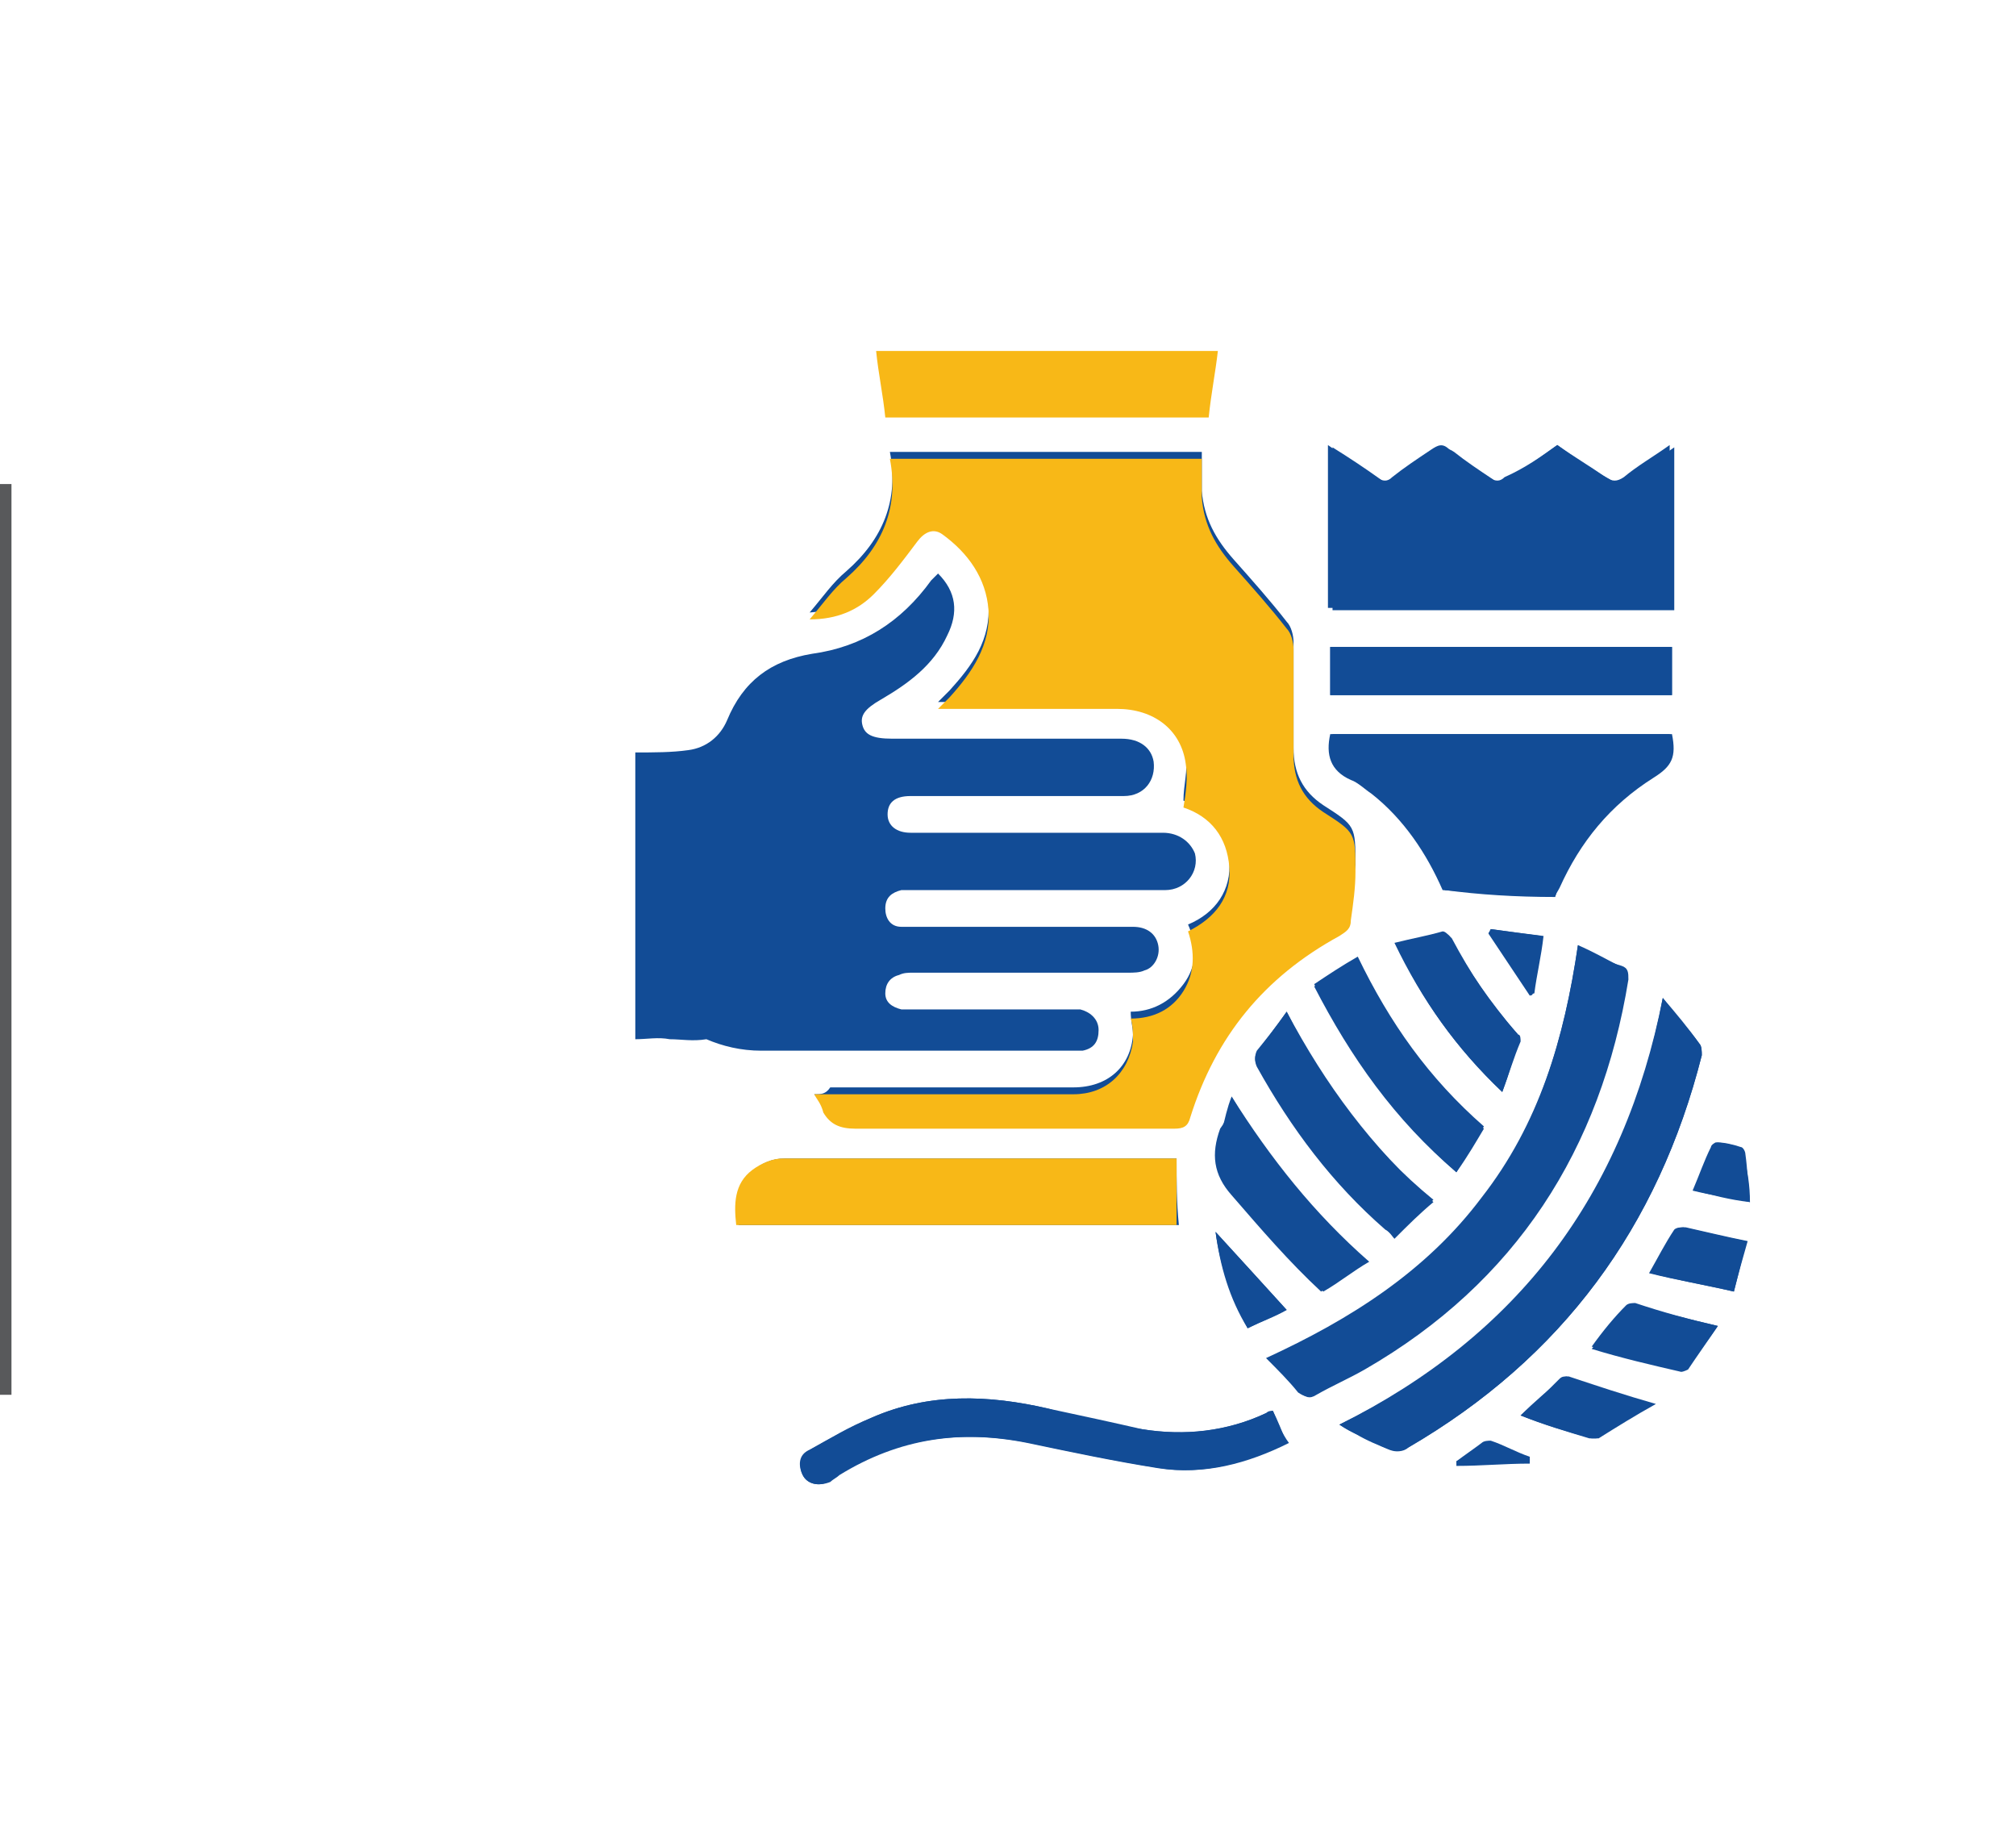 <?xml version="1.0" encoding="utf-8"?>
<!-- Generator: Adobe Illustrator 26.4.1, SVG Export Plug-In . SVG Version: 6.00 Build 0)  -->
<svg version="1.1" id="Layer_1" xmlns="http://www.w3.org/2000/svg" xmlns:xlink="http://www.w3.org/1999/xlink" x="0px" y="0px"
	 viewBox="0 0 87.9 80" style="enable-background:new 0 0 87.9 80;" xml:space="preserve">
<style type="text/css">
	.st0{fill:none;stroke:#58595B;stroke-miterlimit:10;}
	.st1{fill:none;}
	.st2{fill:#124C96;}
	.st3{fill:#F8B817;}
</style>
<line class="st0" x1="0" y1="21.1" x2="0" y2="60.8"/>
<rect x="8.8" y="-1.4" class="st1" width="80" height="80"/>
<rect x="12.8" class="st1" width="80" height="80"/>
<g id="c9MKnQ.tif">
	<g>
		<path class="st2" d="M35.5,47.7c0.2,0.2,0.3,0.4,0.4,0.5c0.3,0.5,0.8,0.7,1.4,0.7c4.6,0,9.3,0,13.9,0c0.4,0,0.6-0.1,0.7-0.5
			c1.1-3.5,3.3-6.2,6.5-7.9c0.3-0.2,0.5-0.3,0.5-0.7c0-0.7,0.1-1.4,0.2-2.1c0-1.7,0-1.7-1.4-2.6c-0.9-0.6-1.3-1.4-1.3-2.5
			c0-1.5,0-3.1,0-4.6c0-0.3-0.1-0.7-0.3-0.9c-0.7-0.9-1.5-1.8-2.3-2.7c-0.8-0.9-1.3-1.8-1.4-3c0-0.5,0-1.1,0-1.7c-4.5,0-9,0-13.6,0
			c0.4,2.1-0.3,3.8-1.9,5.2c-0.6,0.5-1,1.1-1.6,1.8c1.2-0.1,2.1-0.4,2.8-1.1s1.3-1.5,1.9-2.3c0.3-0.4,0.7-0.5,1.1-0.3
			c1.1,0.8,1.9,1.9,2,3.3c0.1,1.6-0.7,2.7-1.7,3.8c-0.1,0.1-0.3,0.3-0.5,0.5c0.3,0,0.5,0,0.7,0c2.4,0,4.8,0,7.1,0
			c1.6,0,2.8,0.9,3,2.4c0.1,0.6-0.1,1.2-0.1,1.9c1.2,0.4,1.9,1.3,2,2.6s-0.6,2.3-1.8,2.8c0.4,0.9,0.4,1.8-0.2,2.6
			c-0.6,0.8-1.4,1.2-2.3,1.2c0,0.4,0.1,0.7,0.1,1c-0.1,1.4-1.1,2.3-2.6,2.3c-3.5,0-7.1,0-10.6,0C36,47.7,35.8,47.7,35.5,47.7z
			 M67.9,19.4c-0.7,0.5-1.4,1-2.1,1.5c-0.3,0.2-0.5,0.2-0.7,0c-0.6-0.4-1.2-0.8-1.7-1.2c-0.3-0.2-0.5-0.2-0.8,0
			c-0.6,0.4-1.2,0.8-1.7,1.2c-0.3,0.2-0.5,0.2-0.7,0c-0.7-0.5-1.3-0.9-2.1-1.4c0,2.4,0,4.8,0,7.1c5,0,9.9,0,14.9,0
			c0-2.4,0-4.7,0-7.1c-0.7,0.5-1.4,0.9-2,1.4c-0.3,0.2-0.5,0.2-0.8,0C69.3,20.4,68.6,19.9,67.9,19.4z M67.8,39.1
			c0-0.1,0.1-0.2,0.2-0.4c0.9-2,2.2-3.6,4.1-4.8c0.8-0.5,1-0.9,0.8-1.9c-4.9,0-9.9,0-14.8,0c-0.2,0.9,0,1.6,0.9,2
			c0.3,0.2,0.6,0.4,0.9,0.6c1.4,1.2,2.5,2.6,3.1,4.2C64.5,39,66.1,39.1,67.8,39.1z M68.8,41.2c-0.6,4.1-1.7,7.8-4.1,11
			c-2.4,3.2-5.7,5.4-9.4,7c0.5,0.5,1,1,1.4,1.5c0.2,0.2,0.4,0.3,0.7,0.1c0.7-0.4,1.4-0.7,2.1-1.1c6.6-3.8,10.3-9.6,11.5-17
			c0-0.3,0-0.5-0.3-0.6C70,41.9,69.4,41.6,68.8,41.2z M51.3,50.5c-0.1,0-0.1,0-0.2,0c-5.6,0-11.3,0-16.9,0c-0.5,0-1,0.2-1.3,0.5
			c-0.8,0.6-0.8,1.5-0.7,2.4c6.4,0,12.8,0,19.2,0C51.3,52.4,51.3,51.5,51.3,50.5z M72.5,43.5C72.5,43.5,72.4,43.5,72.5,43.5
			c-1.6,8.6-6.3,14.8-14.1,18.6c0.3,0.2,0.5,0.3,0.7,0.4c0.5,0.2,1,0.5,1.5,0.7c0.2,0.1,0.6,0.1,0.8-0.1c6.7-3.9,10.9-9.6,12.8-17.1
			c0-0.2,0-0.4-0.1-0.5C73.6,44.8,73.1,44.2,72.5,43.5z M55.5,61.5c-0.1,0-0.2,0.1-0.3,0.1c-1.7,0.8-3.6,1-5.4,0.7
			c-1.4-0.2-2.8-0.5-4.1-0.9c-2.6-0.6-5.2-0.7-7.7,0.4c-0.9,0.4-1.8,0.9-2.7,1.4c-0.4,0.2-0.5,0.7-0.3,1.1c0.2,0.4,0.7,0.5,1.1,0.3
			c0.1-0.1,0.3-0.2,0.4-0.3c2.6-1.6,5.3-2,8.3-1.4c1.9,0.4,3.8,0.8,5.7,1.1c1.9,0.3,3.8-0.2,5.6-1.1C55.9,62.4,55.7,61.9,55.5,61.5z
			 M58,30.3c5,0,9.9,0,14.9,0c0-0.7,0-1.4,0-2.1c-5,0-9.9,0-14.9,0C58,28.9,58,29.6,58,30.3z M56.1,44.1c-0.5,0.7-0.9,1.2-1.3,1.8
			c-0.1,0.1-0.1,0.4,0,0.6c1.5,2.7,3.3,5.1,5.6,7.1c0.2,0.1,0.3,0.3,0.4,0.4c0.6-0.6,1.1-1.1,1.7-1.6C59.8,50,57.8,47.3,56.1,44.1z
			 M63.5,51.1c0.4-0.7,0.8-1.3,1.2-2c-2.4-2.1-4.1-4.5-5.5-7.4c-0.7,0.4-1.3,0.8-1.9,1.2C58.9,46.1,60.9,48.8,63.5,51.1z M53.7,47.8
			c-0.2,0.5-0.3,1-0.4,1.4c-0.4,1.1-0.3,2,0.5,2.9c1.2,1.4,2.4,2.9,3.9,4.2c0.7-0.4,1.3-0.9,2-1.3C57.3,52.9,55.4,50.5,53.7,47.8z
			 M65.5,47.6c0.3-0.8,0.5-1.5,0.8-2.2c0-0.1,0-0.3-0.1-0.3c-1.2-1.3-2.1-2.7-2.9-4.2c-0.1-0.1-0.2-0.2-0.3-0.2
			c-0.7,0.1-1.4,0.3-2.1,0.5C62,43.6,63.5,45.7,65.5,47.6z M74.9,57.8c-1.3-0.3-2.4-0.6-3.6-0.9c-0.1,0-0.4,0-0.4,0.1
			c-0.5,0.6-0.9,1.1-1.5,1.8c1.3,0.4,2.6,0.7,3.9,1c0.1,0,0.3-0.1,0.3-0.1C74,59.1,74.5,58.4,74.9,57.8z M66.3,61.7c1,0.4,2,0.7,3,1
			c0.1,0,0.2,0,0.3,0c0.8-0.5,1.6-1,2.5-1.5c-1.4-0.4-2.6-0.8-3.8-1.2c-0.1,0-0.2,0-0.3,0.1C67.5,60.6,66.9,61.2,66.3,61.7z
			 M75.6,56.3c0.2-0.8,0.4-1.5,0.6-2.2c-1-0.2-1.8-0.4-2.7-0.6c-0.1,0-0.4,0-0.4,0.1c-0.4,0.6-0.7,1.2-1.1,1.9
			C73.1,55.8,74.3,56,75.6,56.3z M53,53.7c0.2,1.5,0.6,2.9,1.4,4.2c0.6-0.3,1.2-0.5,1.7-0.8C55.1,56,54.1,54.9,53,53.7z M76.3,52.4
			c-0.1-0.8-0.1-1.4-0.2-2.1c0-0.1-0.1-0.3-0.2-0.3c-0.3-0.1-0.7-0.2-1-0.2c-0.1,0-0.2,0.1-0.2,0.2c-0.3,0.6-0.5,1.3-0.8,1.9
			C74.7,52.1,75.4,52.3,76.3,52.4z M65,40.5c0,0.1-0.1,0.1-0.1,0.2c0.6,0.9,1.2,1.8,1.8,2.7c0,0,0.1,0,0.1-0.1
			c0.1-0.8,0.3-1.6,0.4-2.5C66.5,40.7,65.7,40.6,65,40.5z M63.5,63.7c0,0.1,0,0.1,0,0.2c1.1,0,2.1-0.1,3.2-0.1c0-0.1,0-0.1,0-0.2
			c-0.6-0.2-1.1-0.5-1.7-0.7c-0.1,0-0.3,0-0.4,0.1C64.2,63.2,63.9,63.5,63.5,63.7z"/>
		<path class="st2" d="M27.7,32.8c0.8,0,1.6,0,2.3-0.1c0.8-0.1,1.4-0.6,1.7-1.3c0.7-1.7,1.9-2.6,3.7-2.9c2.2-0.3,3.9-1.4,5.2-3.2
			c0.1-0.1,0.2-0.2,0.3-0.3c0.8,0.8,0.9,1.7,0.4,2.7c-0.6,1.3-1.7,2.1-2.9,2.8c-0.7,0.4-0.9,0.7-0.8,1.1c0.1,0.4,0.4,0.6,1.3,0.6
			c3.3,0,6.6,0,10,0c0.8,0,1.3,0.4,1.4,1c0.1,0.8-0.4,1.5-1.3,1.5c-2.4,0-4.8,0-7.2,0c-0.7,0-1.4,0-2.1,0s-1,0.3-1,0.8
			s0.4,0.8,1,0.8c3.7,0,7.4,0,11,0c0.7,0,1.2,0.4,1.4,0.9c0.2,0.8-0.4,1.6-1.3,1.6c-1.7,0-3.4,0-5.1,0c-2,0-4,0-6,0
			c-0.1,0-0.3,0-0.4,0c-0.4,0.1-0.7,0.3-0.7,0.8c0,0.4,0.2,0.8,0.7,0.8c0.2,0,0.3,0,0.5,0c3.2,0,6.4,0,9.6,0c0.6,0,1,0.3,1.1,0.8
			s-0.2,1-0.6,1.1c-0.2,0.1-0.5,0.1-0.7,0.1c-3.1,0-6.2,0-9.4,0c-0.2,0-0.4,0-0.6,0.1c-0.4,0.1-0.6,0.4-0.6,0.8
			c0,0.4,0.3,0.6,0.7,0.7c0.1,0,0.3,0,0.5,0c2.3,0,4.6,0,6.8,0c0.2,0,0.3,0,0.5,0c0.4,0.1,0.8,0.4,0.8,0.9s-0.2,0.8-0.7,0.9
			c-0.2,0-0.4,0-0.7,0c-4.4,0-8.8,0-13.3,0c-0.9,0-1.7-0.2-2.4-0.5c-0.6,0.1-1.1,0-1.6,0c-0.5-0.1-1,0-1.5,0
			C27.7,41.1,27.7,37,27.7,32.8z"/>
		<path class="st3" d="M53.1,15.3c-0.1,0.9-0.3,1.9-0.4,2.9c-4.7,0-9.4,0-14.1,0c-0.1-1-0.3-1.9-0.4-2.9
			C43.1,15.3,48.1,15.3,53.1,15.3z"/>
		<path class="st3" d="M35.5,47.7c0.3,0,0.5,0,0.7,0c3.5,0,7.1,0,10.6,0c1.4,0,2.4-0.9,2.6-2.3c0-0.3,0-0.7-0.1-1
			c1,0,1.8-0.4,2.3-1.2s0.5-1.7,0.2-2.6c1.2-0.6,1.9-1.5,1.8-2.8c-0.1-1.3-0.8-2.2-2-2.6c0.1-0.6,0.2-1.3,0.1-1.9
			c-0.2-1.5-1.4-2.4-3-2.4c-2.4,0-4.8,0-7.1,0c-0.2,0-0.4,0-0.7,0c0.2-0.2,0.4-0.4,0.5-0.5c1-1.1,1.8-2.3,1.7-3.8
			c-0.1-1.4-0.9-2.5-2-3.3c-0.4-0.3-0.8-0.1-1.1,0.3c-0.6,0.8-1.2,1.6-1.9,2.3c-0.7,0.7-1.6,1.1-2.8,1.1c0.6-0.7,1-1.3,1.6-1.8
			c1.6-1.4,2.3-3.1,1.9-5.2c4.5,0,9.1,0,13.6,0c0,0.6,0,1.1,0,1.7c0.1,1.2,0.6,2.1,1.4,3c0.8,0.9,1.6,1.8,2.3,2.7
			c0.2,0.2,0.3,0.6,0.3,0.9c0,1.5,0,3.1,0,4.6c0,1.1,0.4,1.9,1.3,2.5c1.4,0.9,1.4,0.9,1.4,2.6c0,0.7-0.1,1.4-0.2,2.1
			c0,0.4-0.2,0.5-0.5,0.7c-3.3,1.8-5.4,4.4-6.5,7.9c-0.1,0.4-0.3,0.5-0.7,0.5c-4.6,0-9.3,0-13.9,0c-0.7,0-1.1-0.2-1.4-0.7
			C35.8,48.1,35.6,47.9,35.5,47.7z"/>
		<path class="st2" d="M67.9,19.4c0.7,0.5,1.4,0.9,2.1,1.4c0.3,0.2,0.5,0.2,0.8,0c0.6-0.5,1.3-0.9,2-1.4c0,2.4,0,4.8,0,7.1
			c-4.9,0-9.9,0-14.9,0c0-2.3,0-4.7,0-7.1c0.7,0.5,1.4,0.9,2.1,1.4c0.3,0.2,0.5,0.2,0.7,0c0.5-0.4,1.1-0.8,1.7-1.2
			c0.3-0.2,0.5-0.3,0.8,0c0.5,0.4,1.1,0.8,1.7,1.2c0.3,0.2,0.5,0.2,0.7,0C66.5,20.4,67.2,19.9,67.9,19.4z"/>
		<path class="st2" d="M67.8,39.1c-1.7-0.1-3.2-0.2-4.9-0.3c-0.7-1.6-1.7-3.1-3.1-4.2c-0.3-0.2-0.6-0.5-0.9-0.6
			c-0.9-0.4-1.1-1.1-0.9-2c4.9,0,9.9,0,14.8,0c0.2,1,0.1,1.4-0.8,1.9c-1.9,1.2-3.2,2.8-4.1,4.8C67.9,38.9,67.8,39.1,67.8,39.1z"/>
		<path class="st2" d="M68.8,41.2c0.7,0.3,1.2,0.6,1.8,0.9c0.3,0.1,0.3,0.3,0.3,0.6c-1.2,7.4-4.9,13.2-11.5,17
			c-0.7,0.4-1.4,0.7-2.1,1.1c-0.3,0.1-0.4,0.1-0.7-0.1c-0.4-0.5-0.9-1-1.4-1.5c3.7-1.7,7-3.8,9.4-7C67.1,49,68.2,45.3,68.8,41.2z"/>
		<path class="st3" d="M51.3,50.5c0,1,0,1.9,0,2.9c-6.4,0-12.8,0-19.2,0C32,52.5,32,51.6,32.8,51c0.4-0.3,0.9-0.5,1.3-0.5
			c5.6,0,11.3,0,16.9,0C51.2,50.5,51.3,50.5,51.3,50.5z"/>
		<path class="st2" d="M72.5,43.5c0.5,0.7,1.1,1.3,1.6,2c0.1,0.1,0.1,0.4,0.1,0.5c-1.9,7.5-6.1,13.2-12.8,17.1
			c-0.2,0.1-0.5,0.1-0.8,0.1c-0.5-0.2-1-0.4-1.5-0.7c-0.2-0.1-0.4-0.2-0.7-0.4C66.2,58.2,70.8,52.1,72.5,43.5
			C72.4,43.6,72.5,43.5,72.5,43.5z"/>
		<path class="st2" d="M55.5,61.5c0.2,0.5,0.4,1,0.7,1.4c-1.8,0.9-3.7,1.4-5.6,1.1c-1.9-0.3-3.8-0.7-5.7-1.1c-3-0.6-5.7-0.2-8.3,1.4
			c-0.1,0.1-0.3,0.2-0.4,0.3c-0.5,0.2-1,0.1-1.2-0.3c-0.2-0.4-0.2-0.9,0.3-1.1c0.9-0.5,1.7-1,2.7-1.4c2.5-1.1,5.1-1,7.7-0.4
			c1.4,0.3,2.8,0.6,4.1,0.9c1.9,0.3,3.7,0.1,5.4-0.7C55.3,61.5,55.4,61.5,55.5,61.5z"/>
		<path class="st2" d="M58,30.3c0-0.7,0-1.4,0-2.1c5,0,9.9,0,14.9,0c0,0.7,0,1.4,0,2.1C67.9,30.3,63,30.3,58,30.3z"/>
		<path class="st2" d="M56.1,44.1c1.6,3.2,3.7,6,6.4,8.2c-0.6,0.5-1.1,1-1.7,1.6c-0.1-0.1-0.3-0.2-0.4-0.4c-2.3-2.1-4.1-4.4-5.6-7.1
			c-0.1-0.1-0.1-0.4,0-0.6C55.2,45.3,55.7,44.7,56.1,44.1z"/>
		<path class="st2" d="M63.5,51.1c-2.7-2.3-4.6-5-6.2-8.1c0.6-0.4,1.3-0.8,1.9-1.2c1.4,2.8,3.1,5.3,5.5,7.4
			C64.4,49.7,64,50.4,63.5,51.1z"/>
		<path class="st2" d="M53.7,47.8c1.6,2.7,3.5,5.1,5.9,7.2c-0.7,0.5-1.3,0.9-2,1.3c-1.4-1.3-2.6-2.7-3.9-4.2
			c-0.8-0.9-0.9-1.8-0.5-2.9C53.5,48.8,53.6,48.4,53.7,47.8z"/>
		<path class="st2" d="M65.5,47.6c-2-1.9-3.5-4-4.7-6.5c0.8-0.2,1.4-0.3,2.1-0.5c0.1,0,0.2,0.1,0.3,0.2c0.8,1.5,1.8,2.9,2.9,4.2
			c0.1,0.1,0.1,0.2,0.1,0.3C66,46.1,65.8,46.8,65.5,47.6z"/>
		<path class="st2" d="M74.9,57.8c-0.4,0.6-0.9,1.2-1.3,1.8c-0.1,0.1-0.2,0.2-0.3,0.1c-1.3-0.3-2.6-0.7-3.9-1c0.5-0.7,1-1.3,1.5-1.8
			c0.1-0.1,0.3-0.1,0.4-0.1C72.5,57.2,73.6,57.5,74.9,57.8z"/>
		<path class="st2" d="M66.3,61.7c0.6-0.6,1.2-1.1,1.8-1.6c0.1-0.1,0.2-0.1,0.3-0.1c1.2,0.4,2.4,0.8,3.8,1.2c-0.9,0.5-1.7,1-2.5,1.5
			c-0.1,0-0.2,0-0.3,0C68.3,62.4,67.3,62.1,66.3,61.7z"/>
		<path class="st2" d="M75.6,56.3c-1.3-0.3-2.5-0.5-3.7-0.8c0.4-0.7,0.7-1.3,1.1-1.9c0.1-0.1,0.3-0.1,0.4-0.1
			c0.9,0.2,1.7,0.4,2.7,0.6C76,54.8,75.8,55.5,75.6,56.3z"/>
		<path class="st2" d="M53,53.7c1.1,1.2,2.1,2.3,3.1,3.4c-0.6,0.3-1.1,0.5-1.7,0.8C53.7,56.6,53.2,55.2,53,53.7z"/>
		<path class="st2" d="M76.3,52.4c-0.9-0.2-1.7-0.3-2.5-0.5c0.3-0.7,0.5-1.3,0.8-1.9c0-0.1,0.2-0.2,0.2-0.2c0.3,0,0.7,0.1,1,0.2
			c0.1,0,0.2,0.2,0.2,0.3C76.2,51,76.3,51.7,76.3,52.4z"/>
		<path class="st2" d="M65,40.5c0.7,0.1,1.5,0.2,2.3,0.3c-0.1,0.9-0.3,1.7-0.4,2.5c0,0-0.1,0-0.1,0.1c-0.6-0.9-1.2-1.8-1.8-2.7
			C64.9,40.6,65,40.5,65,40.5z"/>
		<path class="st2" d="M63.5,63.7c0.4-0.3,0.7-0.5,1.1-0.8c0.1-0.1,0.3-0.1,0.4-0.1c0.6,0.2,1.1,0.5,1.7,0.7c0,0.1,0,0.1,0,0.2
			c-1.1,0-2.1,0.1-3.2,0.1C63.5,63.8,63.5,63.8,63.5,63.7z"/>
	</g>
</g>
<rect x="12" class="st1" width="80" height="80"/>
</svg>
